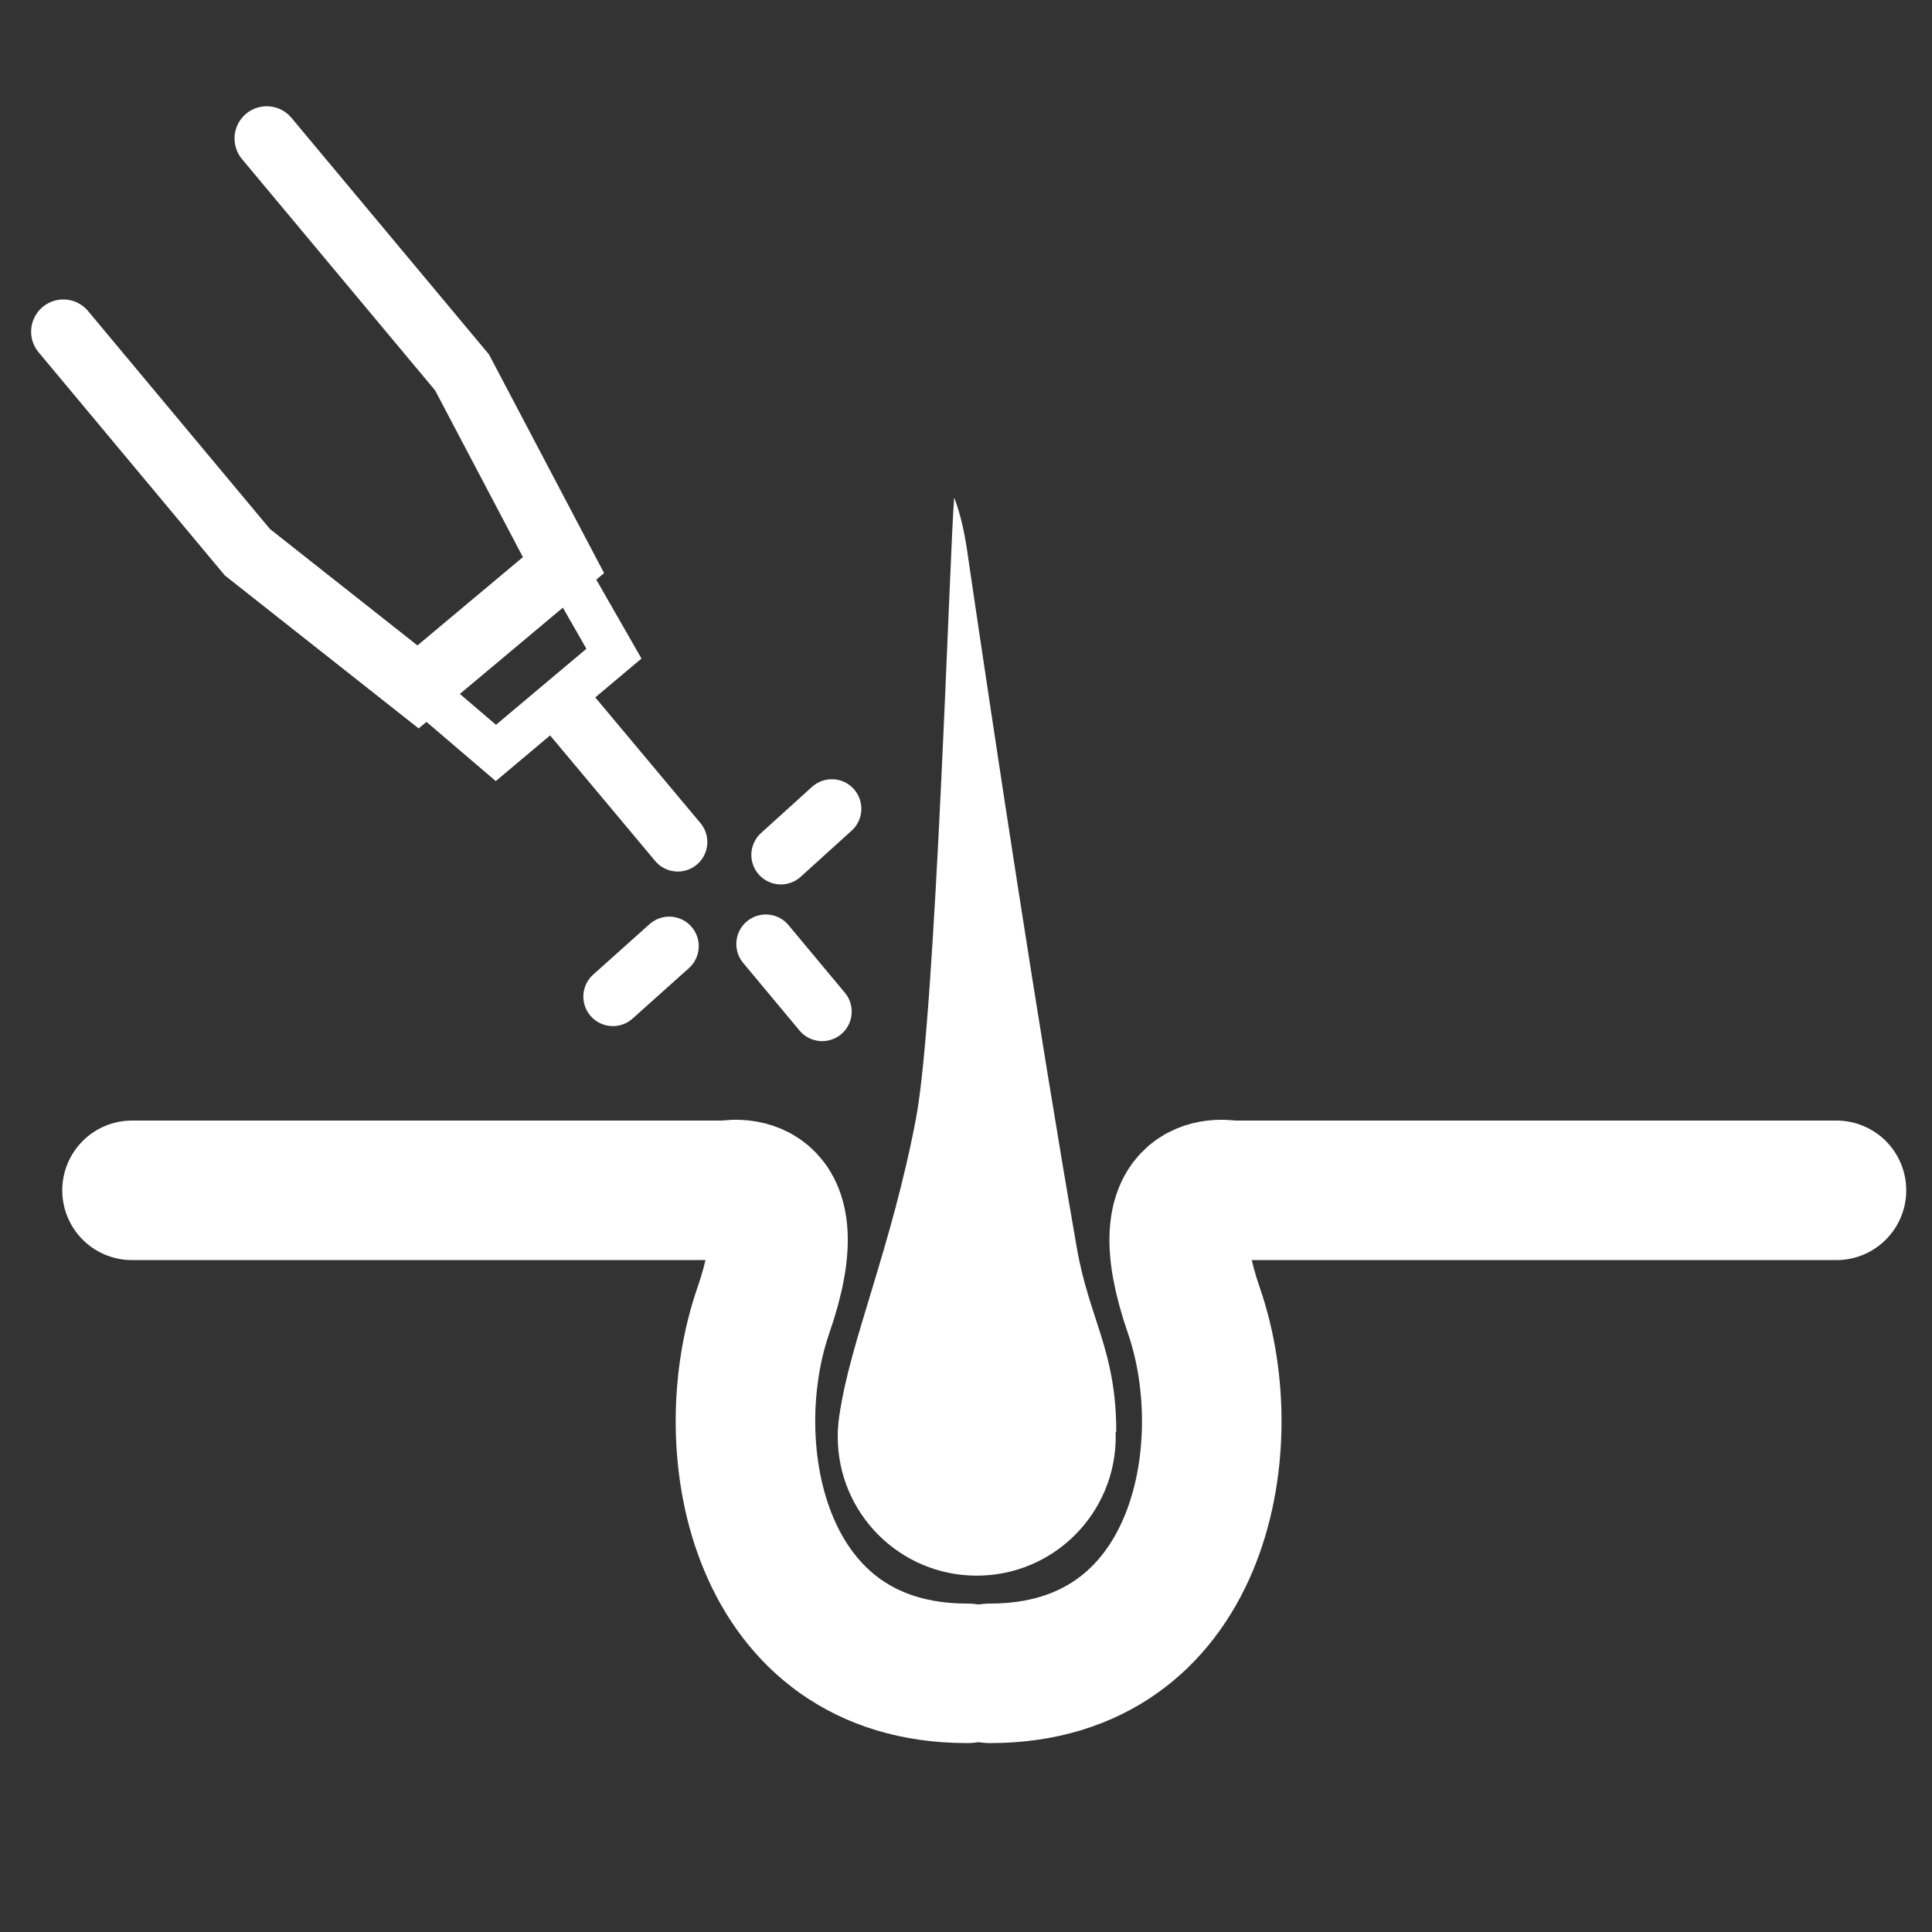<svg xmlns="http://www.w3.org/2000/svg" xmlns:xlink="http://www.w3.org/1999/xlink" x="0px" y="0px" viewBox="0 0 360 360" style="enable-background:new 0 0 360 360;" xml:space="preserve"><rect x="0" y="0" width="360" height="360" fill="#333333" stroke="none"/><style type="text/css">	.st0{fill:#FFFFFF;}	.st1{fill:none;stroke:#FFFFFF;stroke-width:26;stroke-linecap:round;stroke-miterlimit:10;}	.st2{fill:none;stroke:#FFFFFF;stroke-width:12;stroke-linecap:round;stroke-miterlimit:10;}	.st3{fill:none;stroke:#FFFFFF;stroke-width:8;stroke-linecap:round;stroke-miterlimit:10;}	.st4{fill:none;stroke:#FFFFFF;stroke-width:11;stroke-linecap:round;stroke-miterlimit:10;}</style><g id="Layer_4"></g><g id="Layer_3">	<g>		<path class="st0" d="M200.6,278"></path>		<path class="st0" d="M156.5,263.3c1.8-13,9.7-31.1,14.2-55c3.7-19.5,6.3-106.7,7.1-115.6c1.3,3.4,2.1,7.4,2.6,11.2   c5,34,13,87,20.3,128.9c2.3,13,7.3,18.9,7.3,34"></path>		<path class="st0" d="M207.9,267.7"></path>		<circle class="st0" cx="182" cy="267.7" r="25.9"></circle>		<path class="st1" d="M24.6,221.8h110.8c0,0,15.8-3.4,6.8,22.5c-8.9,25.9-0.9,67.5,38,67.5"></path>		<path class="st1" d="M342.2,221.8H229.3c0,0-15.8-3.4-6.8,22.5c8.9,25.9,0.9,67.5-38,67.5"></path>		<g>			<polyline class="st2" points="11.8,61.8 46.1,102.9 77.9,128 105,105.3 86.1,69.4 49.7,25.8    "></polyline>			<polyline class="st3" points="82.1,131.5 92.4,140.3 114.4,121.8 107.3,109.4    "></polyline>			<line class="st4" x1="142.7" y1="175.9" x2="153.2" y2="188.5"></line>			<line class="st4" x1="106.8" y1="133.6" x2="126.3" y2="156.9"></line>			<line class="st4" x1="145.5" y1="159.3" x2="155" y2="150.7"></line>			<line class="st4" x1="114.2" y1="185.7" x2="124.7" y2="176.3"></line>		</g>	</g></g></svg>